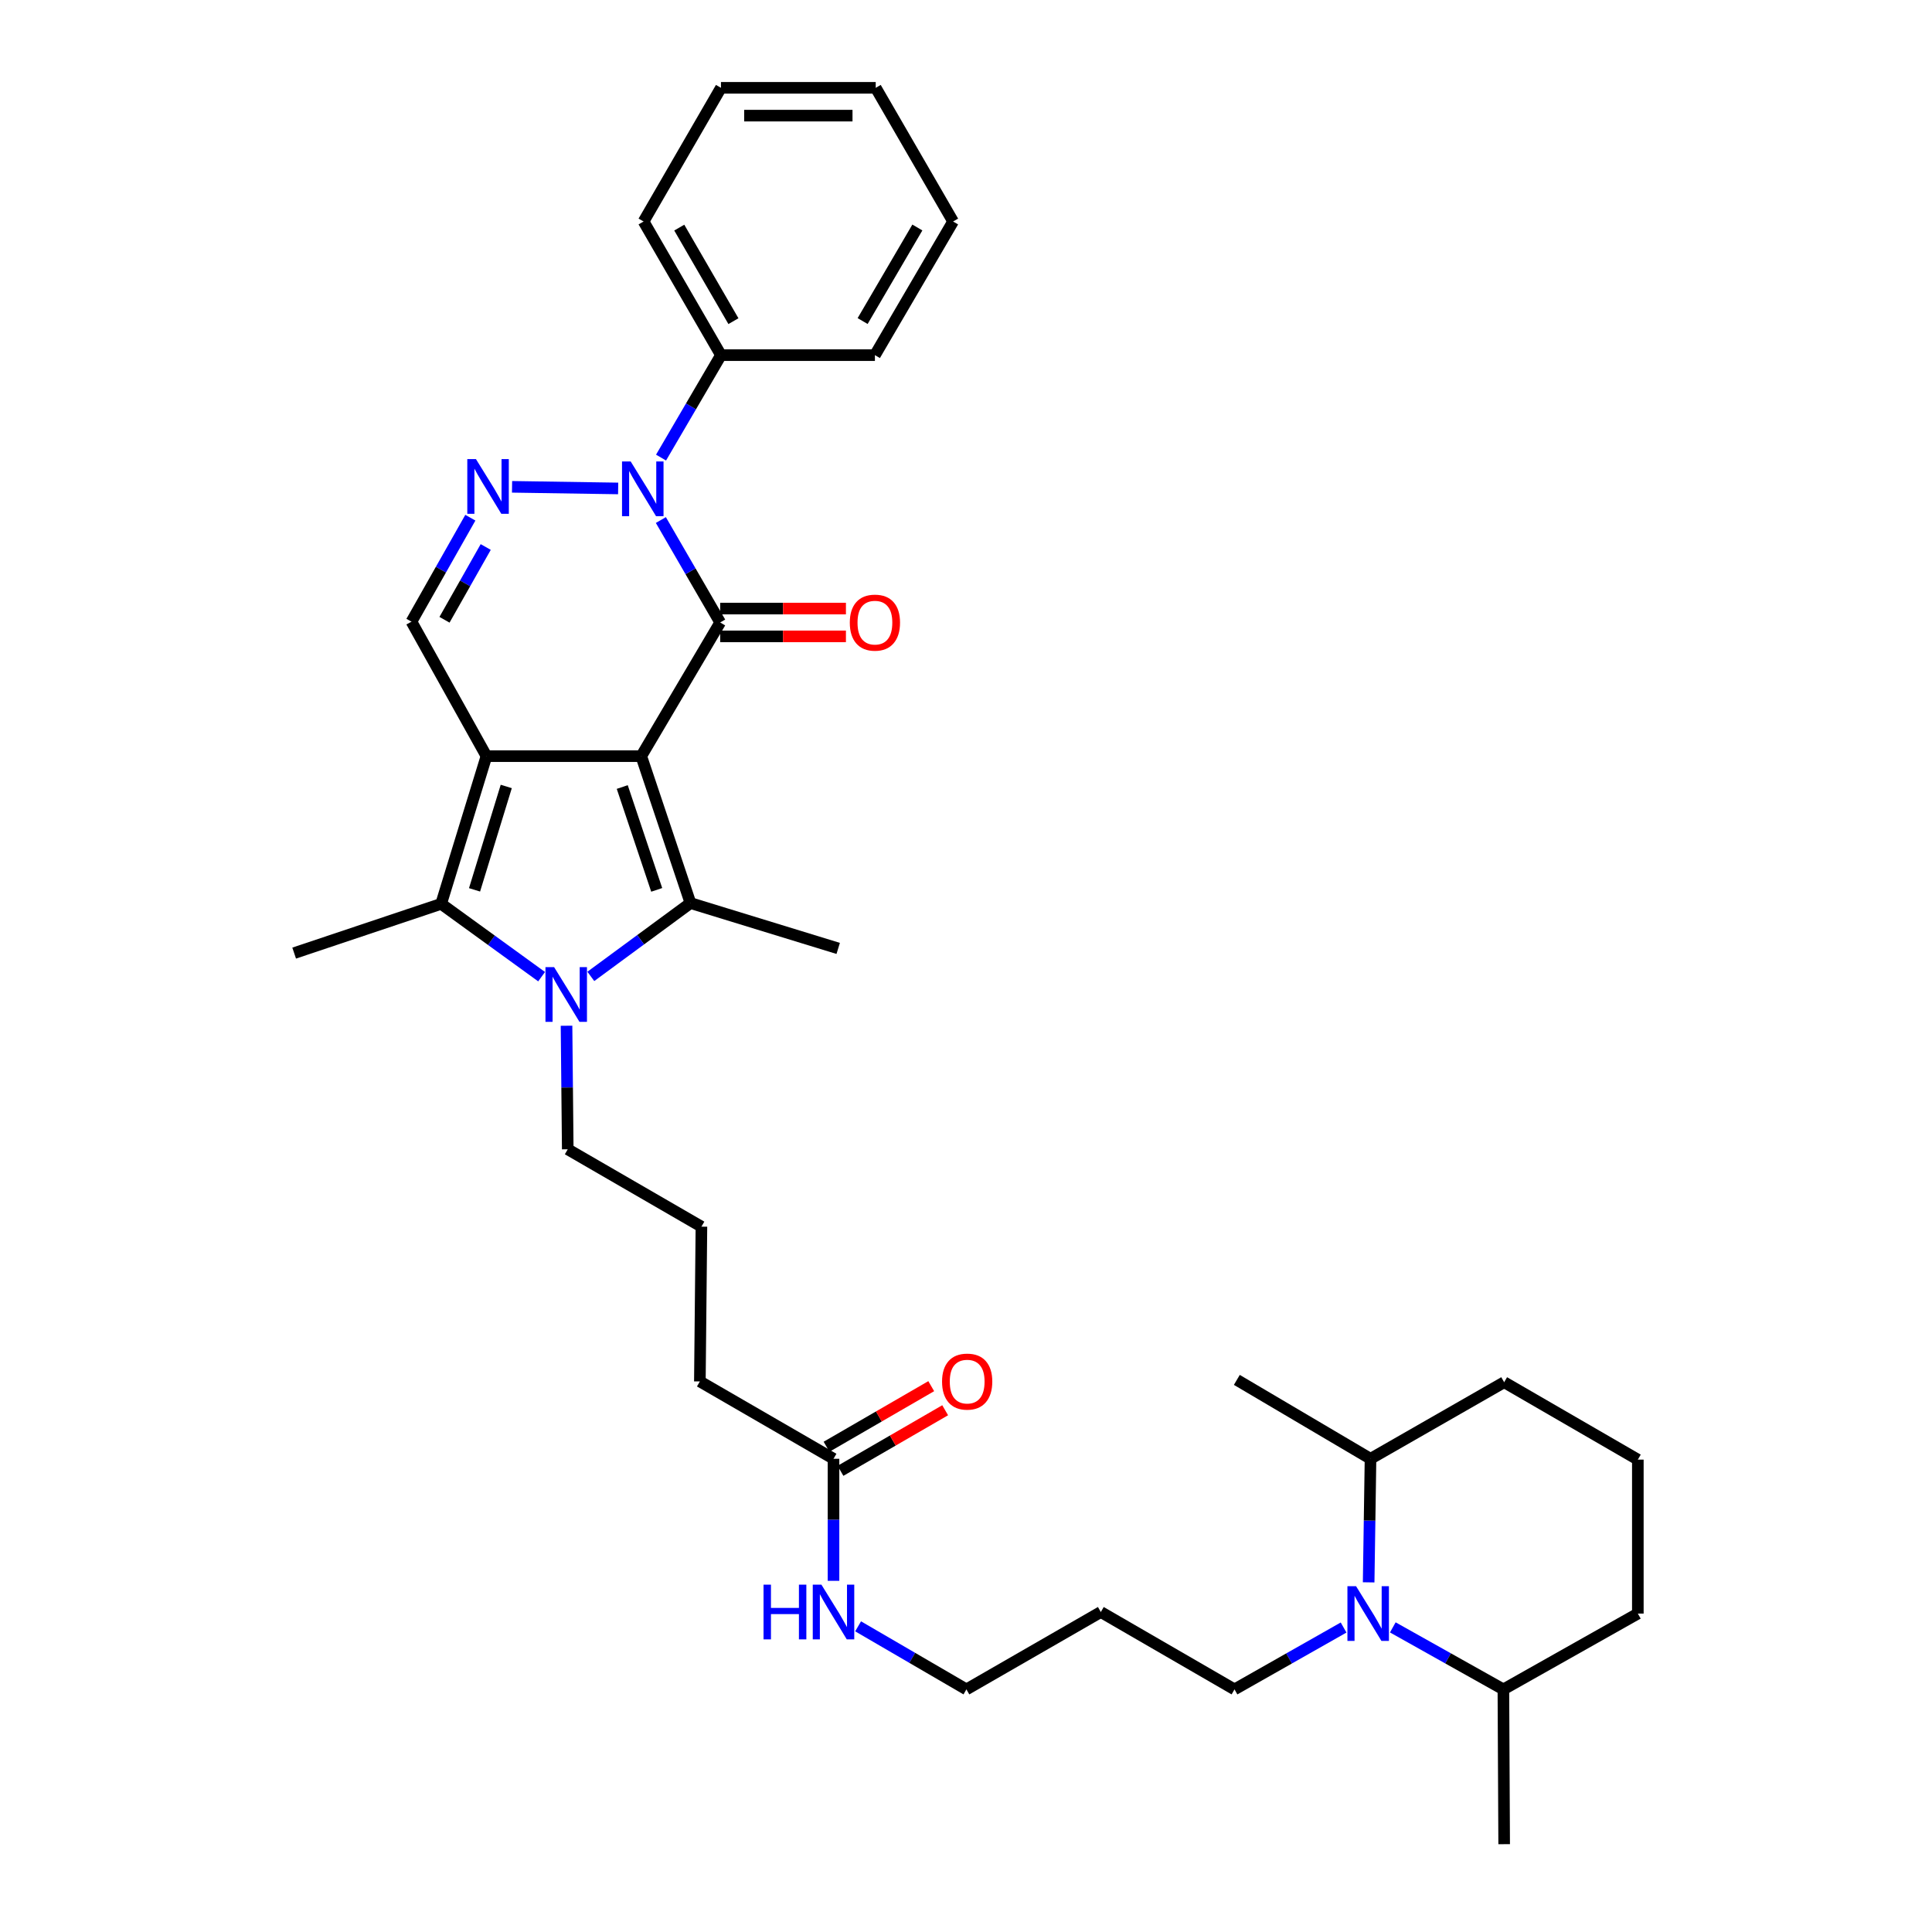 <?xml version='1.0' encoding='iso-8859-1'?>
<svg version='1.1' baseProfile='full'
              xmlns='http://www.w3.org/2000/svg'
                      xmlns:rdkit='http://www.rdkit.org/xml'
                      xmlns:xlink='http://www.w3.org/1999/xlink'
                  xml:space='preserve'
width='1000px' height='1000px' viewBox='0 0 1000 1000'>
<!-- END OF HEADER -->
<rect style='opacity:1.0;fill:#FFFFFF;stroke:none' width='1000' height='1000' x='0' y='0'> </rect>
<path class='bond-0' d='M 331.908,391.381 L 251.79,391.381' style='fill:none;fill-rule:evenodd;stroke:#000000;stroke-width:6px;stroke-linecap:butt;stroke-linejoin:miter;stroke-opacity:1' />
<path class='bond-1' d='M 331.908,391.381 L 372.767,322.189' style='fill:none;fill-rule:evenodd;stroke:#000000;stroke-width:6px;stroke-linecap:butt;stroke-linejoin:miter;stroke-opacity:1' />
<path class='bond-2' d='M 331.908,391.381 L 357.385,467.428' style='fill:none;fill-rule:evenodd;stroke:#000000;stroke-width:6px;stroke-linecap:butt;stroke-linejoin:miter;stroke-opacity:1' />
<path class='bond-2' d='M 322.077,407.362 L 339.911,460.595' style='fill:none;fill-rule:evenodd;stroke:#000000;stroke-width:6px;stroke-linecap:butt;stroke-linejoin:miter;stroke-opacity:1' />
<path class='bond-5' d='M 251.79,391.381 L 228.337,467.828' style='fill:none;fill-rule:evenodd;stroke:#000000;stroke-width:6px;stroke-linecap:butt;stroke-linejoin:miter;stroke-opacity:1' />
<path class='bond-5' d='M 262.037,407.071 L 245.62,460.584' style='fill:none;fill-rule:evenodd;stroke:#000000;stroke-width:6px;stroke-linecap:butt;stroke-linejoin:miter;stroke-opacity:1' />
<path class='bond-7' d='M 251.79,391.381 L 212.97,321.773' style='fill:none;fill-rule:evenodd;stroke:#000000;stroke-width:6px;stroke-linecap:butt;stroke-linejoin:miter;stroke-opacity:1' />
<path class='bond-4' d='M 372.767,322.189 L 357.413,295.681' style='fill:none;fill-rule:evenodd;stroke:#000000;stroke-width:6px;stroke-linecap:butt;stroke-linejoin:miter;stroke-opacity:1' />
<path class='bond-4' d='M 357.413,295.681 L 342.059,269.172' style='fill:none;fill-rule:evenodd;stroke:#0000FF;stroke-width:6px;stroke-linecap:butt;stroke-linejoin:miter;stroke-opacity:1' />
<path class='bond-9' d='M 372.767,329.388 L 405.309,329.388' style='fill:none;fill-rule:evenodd;stroke:#000000;stroke-width:6px;stroke-linecap:butt;stroke-linejoin:miter;stroke-opacity:1' />
<path class='bond-9' d='M 405.309,329.388 L 437.851,329.388' style='fill:none;fill-rule:evenodd;stroke:#FF0000;stroke-width:6px;stroke-linecap:butt;stroke-linejoin:miter;stroke-opacity:1' />
<path class='bond-9' d='M 372.767,314.99 L 405.309,314.99' style='fill:none;fill-rule:evenodd;stroke:#000000;stroke-width:6px;stroke-linecap:butt;stroke-linejoin:miter;stroke-opacity:1' />
<path class='bond-9' d='M 405.309,314.99 L 437.851,314.99' style='fill:none;fill-rule:evenodd;stroke:#FF0000;stroke-width:6px;stroke-linecap:butt;stroke-linejoin:miter;stroke-opacity:1' />
<path class='bond-3' d='M 357.385,467.428 L 331.597,486.406' style='fill:none;fill-rule:evenodd;stroke:#000000;stroke-width:6px;stroke-linecap:butt;stroke-linejoin:miter;stroke-opacity:1' />
<path class='bond-3' d='M 331.597,486.406 L 305.809,505.385' style='fill:none;fill-rule:evenodd;stroke:#0000FF;stroke-width:6px;stroke-linecap:butt;stroke-linejoin:miter;stroke-opacity:1' />
<path class='bond-17' d='M 357.385,467.428 L 433.848,490.897' style='fill:none;fill-rule:evenodd;stroke:#000000;stroke-width:6px;stroke-linecap:butt;stroke-linejoin:miter;stroke-opacity:1' />
<path class='bond-15' d='M 293.233,530.921 L 293.549,562.895' style='fill:none;fill-rule:evenodd;stroke:#0000FF;stroke-width:6px;stroke-linecap:butt;stroke-linejoin:miter;stroke-opacity:1' />
<path class='bond-15' d='M 293.549,562.895 L 293.865,594.869' style='fill:none;fill-rule:evenodd;stroke:#000000;stroke-width:6px;stroke-linecap:butt;stroke-linejoin:miter;stroke-opacity:1' />
<path class='bond-35' d='M 280.334,505.523 L 254.335,486.676' style='fill:none;fill-rule:evenodd;stroke:#0000FF;stroke-width:6px;stroke-linecap:butt;stroke-linejoin:miter;stroke-opacity:1' />
<path class='bond-35' d='M 254.335,486.676 L 228.337,467.828' style='fill:none;fill-rule:evenodd;stroke:#000000;stroke-width:6px;stroke-linecap:butt;stroke-linejoin:miter;stroke-opacity:1' />
<path class='bond-6' d='M 319.958,252.819 L 265.037,251.98' style='fill:none;fill-rule:evenodd;stroke:#0000FF;stroke-width:6px;stroke-linecap:butt;stroke-linejoin:miter;stroke-opacity:1' />
<path class='bond-10' d='M 342.154,236.85 L 357.66,210.336' style='fill:none;fill-rule:evenodd;stroke:#0000FF;stroke-width:6px;stroke-linecap:butt;stroke-linejoin:miter;stroke-opacity:1' />
<path class='bond-10' d='M 357.66,210.336 L 373.167,183.822' style='fill:none;fill-rule:evenodd;stroke:#000000;stroke-width:6px;stroke-linecap:butt;stroke-linejoin:miter;stroke-opacity:1' />
<path class='bond-19' d='M 228.337,467.828 L 152.258,493.321' style='fill:none;fill-rule:evenodd;stroke:#000000;stroke-width:6px;stroke-linecap:butt;stroke-linejoin:miter;stroke-opacity:1' />
<path class='bond-34' d='M 243.453,267.961 L 228.212,294.867' style='fill:none;fill-rule:evenodd;stroke:#0000FF;stroke-width:6px;stroke-linecap:butt;stroke-linejoin:miter;stroke-opacity:1' />
<path class='bond-34' d='M 228.212,294.867 L 212.97,321.773' style='fill:none;fill-rule:evenodd;stroke:#000000;stroke-width:6px;stroke-linecap:butt;stroke-linejoin:miter;stroke-opacity:1' />
<path class='bond-34' d='M 251.409,283.129 L 240.74,301.964' style='fill:none;fill-rule:evenodd;stroke:#0000FF;stroke-width:6px;stroke-linecap:butt;stroke-linejoin:miter;stroke-opacity:1' />
<path class='bond-34' d='M 240.74,301.964 L 230.071,320.798' style='fill:none;fill-rule:evenodd;stroke:#000000;stroke-width:6px;stroke-linecap:butt;stroke-linejoin:miter;stroke-opacity:1' />
<path class='bond-8' d='M 695.438,842.403 L 667.207,858.415' style='fill:none;fill-rule:evenodd;stroke:#0000FF;stroke-width:6px;stroke-linecap:butt;stroke-linejoin:miter;stroke-opacity:1' />
<path class='bond-8' d='M 667.207,858.415 L 638.975,874.427' style='fill:none;fill-rule:evenodd;stroke:#000000;stroke-width:6px;stroke-linecap:butt;stroke-linejoin:miter;stroke-opacity:1' />
<path class='bond-12' d='M 708.411,819.021 L 708.893,787.043' style='fill:none;fill-rule:evenodd;stroke:#0000FF;stroke-width:6px;stroke-linecap:butt;stroke-linejoin:miter;stroke-opacity:1' />
<path class='bond-12' d='M 708.893,787.043 L 709.375,755.065' style='fill:none;fill-rule:evenodd;stroke:#000000;stroke-width:6px;stroke-linecap:butt;stroke-linejoin:miter;stroke-opacity:1' />
<path class='bond-13' d='M 720.913,842.331 L 749.532,858.379' style='fill:none;fill-rule:evenodd;stroke:#0000FF;stroke-width:6px;stroke-linecap:butt;stroke-linejoin:miter;stroke-opacity:1' />
<path class='bond-13' d='M 749.532,858.379 L 778.151,874.427' style='fill:none;fill-rule:evenodd;stroke:#000000;stroke-width:6px;stroke-linecap:butt;stroke-linejoin:miter;stroke-opacity:1' />
<path class='bond-27' d='M 373.167,183.822 L 333.116,114.646' style='fill:none;fill-rule:evenodd;stroke:#000000;stroke-width:6px;stroke-linecap:butt;stroke-linejoin:miter;stroke-opacity:1' />
<path class='bond-27' d='M 379.62,166.231 L 351.584,117.808' style='fill:none;fill-rule:evenodd;stroke:#000000;stroke-width:6px;stroke-linecap:butt;stroke-linejoin:miter;stroke-opacity:1' />
<path class='bond-28' d='M 373.167,183.822 L 452.854,183.822' style='fill:none;fill-rule:evenodd;stroke:#000000;stroke-width:6px;stroke-linecap:butt;stroke-linejoin:miter;stroke-opacity:1' />
<path class='bond-11' d='M 431.424,755.065 L 362.249,715.03' style='fill:none;fill-rule:evenodd;stroke:#000000;stroke-width:6px;stroke-linecap:butt;stroke-linejoin:miter;stroke-opacity:1' />
<path class='bond-14' d='M 435.03,761.296 L 462.123,745.618' style='fill:none;fill-rule:evenodd;stroke:#000000;stroke-width:6px;stroke-linecap:butt;stroke-linejoin:miter;stroke-opacity:1' />
<path class='bond-14' d='M 462.123,745.618 L 489.215,729.94' style='fill:none;fill-rule:evenodd;stroke:#FF0000;stroke-width:6px;stroke-linecap:butt;stroke-linejoin:miter;stroke-opacity:1' />
<path class='bond-14' d='M 427.818,748.834 L 454.911,733.156' style='fill:none;fill-rule:evenodd;stroke:#000000;stroke-width:6px;stroke-linecap:butt;stroke-linejoin:miter;stroke-opacity:1' />
<path class='bond-14' d='M 454.911,733.156 L 482.004,717.478' style='fill:none;fill-rule:evenodd;stroke:#FF0000;stroke-width:6px;stroke-linecap:butt;stroke-linejoin:miter;stroke-opacity:1' />
<path class='bond-16' d='M 431.424,755.065 L 431.424,786.649' style='fill:none;fill-rule:evenodd;stroke:#000000;stroke-width:6px;stroke-linecap:butt;stroke-linejoin:miter;stroke-opacity:1' />
<path class='bond-16' d='M 431.424,786.649 L 431.424,818.233' style='fill:none;fill-rule:evenodd;stroke:#0000FF;stroke-width:6px;stroke-linecap:butt;stroke-linejoin:miter;stroke-opacity:1' />
<path class='bond-26' d='M 709.375,755.065 L 778.551,715.438' style='fill:none;fill-rule:evenodd;stroke:#000000;stroke-width:6px;stroke-linecap:butt;stroke-linejoin:miter;stroke-opacity:1' />
<path class='bond-30' d='M 709.375,755.065 L 640.183,714.23' style='fill:none;fill-rule:evenodd;stroke:#000000;stroke-width:6px;stroke-linecap:butt;stroke-linejoin:miter;stroke-opacity:1' />
<path class='bond-25' d='M 778.151,874.427 L 847.742,835.184' style='fill:none;fill-rule:evenodd;stroke:#000000;stroke-width:6px;stroke-linecap:butt;stroke-linejoin:miter;stroke-opacity:1' />
<path class='bond-29' d='M 778.151,874.427 L 778.551,954.545' style='fill:none;fill-rule:evenodd;stroke:#000000;stroke-width:6px;stroke-linecap:butt;stroke-linejoin:miter;stroke-opacity:1' />
<path class='bond-21' d='M 293.865,594.869 L 363.056,634.912' style='fill:none;fill-rule:evenodd;stroke:#000000;stroke-width:6px;stroke-linecap:butt;stroke-linejoin:miter;stroke-opacity:1' />
<path class='bond-24' d='M 444.154,841.787 L 472.185,858.107' style='fill:none;fill-rule:evenodd;stroke:#0000FF;stroke-width:6px;stroke-linecap:butt;stroke-linejoin:miter;stroke-opacity:1' />
<path class='bond-24' d='M 472.185,858.107 L 500.216,874.427' style='fill:none;fill-rule:evenodd;stroke:#000000;stroke-width:6px;stroke-linecap:butt;stroke-linejoin:miter;stroke-opacity:1' />
<path class='bond-18' d='M 638.975,874.427 L 569.784,834.376' style='fill:none;fill-rule:evenodd;stroke:#000000;stroke-width:6px;stroke-linecap:butt;stroke-linejoin:miter;stroke-opacity:1' />
<path class='bond-20' d='M 569.784,834.376 L 500.216,874.427' style='fill:none;fill-rule:evenodd;stroke:#000000;stroke-width:6px;stroke-linecap:butt;stroke-linejoin:miter;stroke-opacity:1' />
<path class='bond-22' d='M 363.056,634.912 L 362.249,715.03' style='fill:none;fill-rule:evenodd;stroke:#000000;stroke-width:6px;stroke-linecap:butt;stroke-linejoin:miter;stroke-opacity:1' />
<path class='bond-23' d='M 847.742,755.497 L 847.742,835.184' style='fill:none;fill-rule:evenodd;stroke:#000000;stroke-width:6px;stroke-linecap:butt;stroke-linejoin:miter;stroke-opacity:1' />
<path class='bond-37' d='M 847.742,755.497 L 778.551,715.438' style='fill:none;fill-rule:evenodd;stroke:#000000;stroke-width:6px;stroke-linecap:butt;stroke-linejoin:miter;stroke-opacity:1' />
<path class='bond-32' d='M 333.116,114.646 L 373.167,45.455' style='fill:none;fill-rule:evenodd;stroke:#000000;stroke-width:6px;stroke-linecap:butt;stroke-linejoin:miter;stroke-opacity:1' />
<path class='bond-31' d='M 452.854,183.822 L 493.321,114.646' style='fill:none;fill-rule:evenodd;stroke:#000000;stroke-width:6px;stroke-linecap:butt;stroke-linejoin:miter;stroke-opacity:1' />
<path class='bond-31' d='M 446.496,166.175 L 474.823,117.752' style='fill:none;fill-rule:evenodd;stroke:#000000;stroke-width:6px;stroke-linecap:butt;stroke-linejoin:miter;stroke-opacity:1' />
<path class='bond-33' d='M 493.321,114.646 L 453.27,45.455' style='fill:none;fill-rule:evenodd;stroke:#000000;stroke-width:6px;stroke-linecap:butt;stroke-linejoin:miter;stroke-opacity:1' />
<path class='bond-36' d='M 373.167,45.455 L 453.27,45.455' style='fill:none;fill-rule:evenodd;stroke:#000000;stroke-width:6px;stroke-linecap:butt;stroke-linejoin:miter;stroke-opacity:1' />
<path class='bond-36' d='M 385.183,59.853 L 441.254,59.853' style='fill:none;fill-rule:evenodd;stroke:#000000;stroke-width:6px;stroke-linecap:butt;stroke-linejoin:miter;stroke-opacity:1' />
<path  class='atom-4' d='M 286.813 500.598
L 296.093 515.598
Q 297.013 517.078, 298.493 519.758
Q 299.973 522.438, 300.053 522.598
L 300.053 500.598
L 303.813 500.598
L 303.813 528.918
L 299.933 528.918
L 289.973 512.518
Q 288.813 510.598, 287.573 508.398
Q 286.373 506.198, 286.013 505.518
L 286.013 528.918
L 282.333 528.918
L 282.333 500.598
L 286.813 500.598
' fill='#0000FF'/>
<path  class='atom-5' d='M 326.44 238.854
L 335.72 253.854
Q 336.64 255.334, 338.12 258.014
Q 339.6 260.694, 339.68 260.854
L 339.68 238.854
L 343.44 238.854
L 343.44 267.174
L 339.56 267.174
L 329.6 250.774
Q 328.44 248.854, 327.2 246.654
Q 326 244.454, 325.64 243.774
L 325.64 267.174
L 321.96 267.174
L 321.96 238.854
L 326.44 238.854
' fill='#0000FF'/>
<path  class='atom-7' d='M 246.354 237.63
L 255.634 252.63
Q 256.554 254.11, 258.034 256.79
Q 259.514 259.47, 259.594 259.63
L 259.594 237.63
L 263.354 237.63
L 263.354 265.95
L 259.474 265.95
L 249.514 249.55
Q 248.354 247.63, 247.114 245.43
Q 245.914 243.23, 245.554 242.55
L 245.554 265.95
L 241.874 265.95
L 241.874 237.63
L 246.354 237.63
' fill='#0000FF'/>
<path  class='atom-9' d='M 701.907 821.024
L 711.187 836.024
Q 712.107 837.504, 713.587 840.184
Q 715.067 842.864, 715.147 843.024
L 715.147 821.024
L 718.907 821.024
L 718.907 849.344
L 715.027 849.344
L 705.067 832.944
Q 703.907 831.024, 702.667 828.824
Q 701.467 826.624, 701.107 825.944
L 701.107 849.344
L 697.427 849.344
L 697.427 821.024
L 701.907 821.024
' fill='#0000FF'/>
<path  class='atom-10' d='M 439.854 322.269
Q 439.854 315.469, 443.214 311.669
Q 446.574 307.869, 452.854 307.869
Q 459.134 307.869, 462.494 311.669
Q 465.854 315.469, 465.854 322.269
Q 465.854 329.149, 462.454 333.069
Q 459.054 336.949, 452.854 336.949
Q 446.614 336.949, 443.214 333.069
Q 439.854 329.189, 439.854 322.269
M 452.854 333.749
Q 457.174 333.749, 459.494 330.869
Q 461.854 327.949, 461.854 322.269
Q 461.854 316.709, 459.494 313.909
Q 457.174 311.069, 452.854 311.069
Q 448.534 311.069, 446.174 313.869
Q 443.854 316.669, 443.854 322.269
Q 443.854 327.989, 446.174 330.869
Q 448.534 333.749, 452.854 333.749
' fill='#FF0000'/>
<path  class='atom-15' d='M 487.608 715.11
Q 487.608 708.31, 490.968 704.51
Q 494.328 700.71, 500.608 700.71
Q 506.888 700.71, 510.248 704.51
Q 513.608 708.31, 513.608 715.11
Q 513.608 721.99, 510.208 725.91
Q 506.808 729.79, 500.608 729.79
Q 494.368 729.79, 490.968 725.91
Q 487.608 722.03, 487.608 715.11
M 500.608 726.59
Q 504.928 726.59, 507.248 723.71
Q 509.608 720.79, 509.608 715.11
Q 509.608 709.55, 507.248 706.75
Q 504.928 703.91, 500.608 703.91
Q 496.288 703.91, 493.928 706.71
Q 491.608 709.51, 491.608 715.11
Q 491.608 720.83, 493.928 723.71
Q 496.288 726.59, 500.608 726.59
' fill='#FF0000'/>
<path  class='atom-17' d='M 395.204 820.216
L 399.044 820.216
L 399.044 832.256
L 413.524 832.256
L 413.524 820.216
L 417.364 820.216
L 417.364 848.536
L 413.524 848.536
L 413.524 835.456
L 399.044 835.456
L 399.044 848.536
L 395.204 848.536
L 395.204 820.216
' fill='#0000FF'/>
<path  class='atom-17' d='M 425.164 820.216
L 434.444 835.216
Q 435.364 836.696, 436.844 839.376
Q 438.324 842.056, 438.404 842.216
L 438.404 820.216
L 442.164 820.216
L 442.164 848.536
L 438.284 848.536
L 428.324 832.136
Q 427.164 830.216, 425.924 828.016
Q 424.724 825.816, 424.364 825.136
L 424.364 848.536
L 420.684 848.536
L 420.684 820.216
L 425.164 820.216
' fill='#0000FF'/>
</svg>
